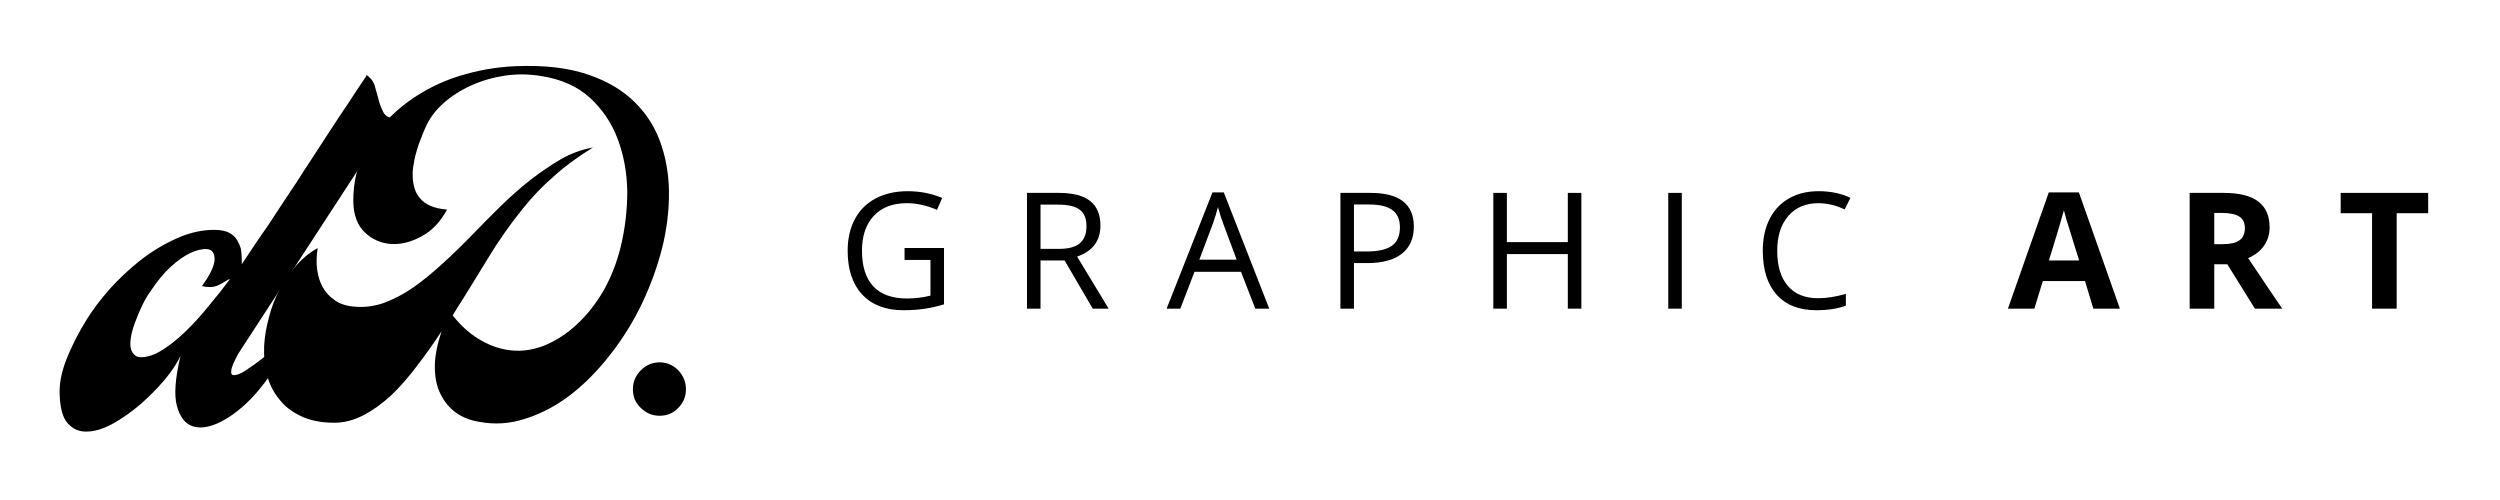 <svg xmlns="http://www.w3.org/2000/svg" xmlns:xlink="http://www.w3.org/1999/xlink" width="400" zoomAndPan="magnify" viewBox="0 0 300 60" height="80" preserveAspectRatio="xMidYMid meet"><defs></defs><g id="d0a0e039d0"><g style="fill:#000000;fill-opacity:1;"><g transform="translate(8.408, 52.207)"><path style="stroke:none" d="M 2.125 -0.422 C 1.188 -0.359 0.398 -0.672 -0.234 -1.359 C -0.859 -2.004 -1.195 -3.176 -1.25 -4.875 C -1.312 -6.145 -1.035 -7.562 -0.422 -9.125 C 0.203 -10.695 1.004 -12.27 1.984 -13.844 C 2.68 -14.977 3.582 -16.18 4.688 -17.453 C 5.812 -18.703 7.047 -19.863 8.391 -20.938 C 9.754 -22.008 11.219 -22.895 12.781 -23.594 C 14.312 -24.289 15.844 -24.633 17.375 -24.625 C 18.102 -24.613 18.68 -24.492 19.109 -24.266 C 19.535 -24.023 19.844 -23.742 20.031 -23.422 C 20.227 -23.086 20.379 -22.754 20.484 -22.422 C 20.547 -22.066 20.582 -21.723 20.594 -21.391 L 20.609 -20.906 C 20.617 -20.75 20.613 -20.609 20.594 -20.484 L 22.578 -23.453 C 23.398 -24.598 24.273 -25.898 25.203 -27.359 C 25.66 -28.055 26.141 -28.781 26.641 -29.531 C 27.129 -30.238 27.613 -30.984 28.094 -31.766 C 28.594 -32.523 29.086 -33.281 29.578 -34.031 C 30.047 -34.738 30.508 -35.453 30.969 -36.172 C 31.895 -37.598 32.766 -38.91 33.578 -40.109 C 34.359 -41.316 35.016 -42.305 35.547 -43.078 L 35.531 -43.219 C 35.988 -42.969 36.32 -42.566 36.531 -42.016 C 36.688 -41.484 36.836 -40.945 36.984 -40.406 C 37.117 -39.82 37.301 -39.312 37.531 -38.875 C 37.719 -38.414 38.078 -38.141 38.609 -38.047 L 20.234 -9.844 C 19.66 -8.82 19.363 -8.113 19.344 -7.719 C 19.289 -7.301 19.445 -7.129 19.812 -7.203 C 20.238 -7.242 20.816 -7.535 21.547 -8.078 C 22.297 -8.578 23.055 -9.156 23.828 -9.812 C 24.203 -10.125 24.551 -10.441 24.875 -10.766 C 25.207 -11.047 25.52 -11.328 25.812 -11.609 C 26.113 -11.891 26.348 -12.125 26.516 -12.312 L 26.828 -12.641 C 26.098 -10.711 25.211 -8.973 24.172 -7.422 C 23.117 -5.879 22.035 -4.602 20.922 -3.594 C 19.773 -2.562 18.66 -1.816 17.578 -1.359 C 16.484 -0.898 15.539 -0.797 14.75 -1.047 C 13.832 -1.316 13.188 -2.145 12.812 -3.531 C 12.469 -4.82 12.613 -6.812 13.25 -9.5 C 12.832 -8.602 12.195 -7.645 11.344 -6.625 C 10.469 -5.594 9.508 -4.625 8.469 -3.719 C 7.414 -2.812 6.336 -2.047 5.234 -1.422 C 4.098 -0.785 3.062 -0.453 2.125 -0.422 Z M 8.391 -9.344 C 9.211 -9.312 10.102 -9.598 11.062 -10.203 C 11.977 -10.773 12.922 -11.531 13.891 -12.469 C 14.836 -13.383 15.758 -14.398 16.656 -15.516 C 17.562 -16.586 18.395 -17.641 19.156 -18.672 L 19.094 -18.719 C 18.477 -18.332 17.957 -18.051 17.531 -17.875 C 17.07 -17.719 16.504 -17.719 15.828 -17.875 C 16.859 -19.301 17.363 -20.395 17.344 -21.156 C 17.312 -21.883 17.008 -22.27 16.438 -22.312 C 15.844 -22.352 15.172 -22.195 14.422 -21.844 C 13.672 -21.477 12.898 -20.938 12.109 -20.219 C 11.285 -19.469 10.484 -18.504 9.703 -17.328 C 9.285 -16.754 8.922 -16.129 8.609 -15.453 C 8.273 -14.742 7.992 -14.066 7.766 -13.422 C 7.516 -12.742 7.352 -12.133 7.281 -11.594 C 7.207 -11.039 7.219 -10.613 7.312 -10.312 C 7.52 -9.707 7.879 -9.383 8.391 -9.344 Z M 8.391 -9.344 "></path></g></g><g style="fill:#000000;fill-opacity:1;"><g transform="translate(32.602, 51.465)"><path style="stroke:none" d="M 24.828 -0.859 C 23.785 -1.035 22.883 -1.395 22.125 -1.938 C 21.344 -2.5 20.723 -3.242 20.266 -4.172 C 19.816 -5.066 19.586 -6.133 19.578 -7.375 C 19.566 -8.613 19.836 -10.062 20.391 -11.719 C 19.422 -10.238 18.422 -8.832 17.391 -7.5 C 16.379 -6.156 15.348 -4.984 14.297 -3.984 C 13.203 -2.984 12.086 -2.191 10.953 -1.609 C 9.816 -1.023 8.66 -0.734 7.484 -0.734 C 5.93 -0.742 4.617 -1.004 3.547 -1.516 C 2.441 -2.023 1.555 -2.711 0.891 -3.578 C 0.191 -4.43 -0.289 -5.398 -0.562 -6.484 C -0.844 -7.566 -0.957 -8.719 -0.906 -9.938 C -0.844 -11.082 -0.645 -12.25 -0.312 -13.438 C -0.02 -14.602 0.41 -15.723 0.984 -16.797 C 1.555 -17.867 2.227 -18.828 3 -19.672 C 3.75 -20.504 4.586 -21.18 5.516 -21.703 C 5.234 -19.848 5.43 -18.289 6.109 -17.031 C 6.461 -16.395 6.938 -15.875 7.531 -15.469 C 8.125 -15.02 8.906 -14.754 9.875 -14.672 C 11.145 -14.555 12.363 -14.711 13.531 -15.141 C 14.707 -15.578 15.883 -16.203 17.062 -17.016 C 18.207 -17.836 19.359 -18.781 20.516 -19.844 C 21.66 -20.883 22.805 -21.992 23.953 -23.172 C 25.109 -24.367 26.27 -25.539 27.438 -26.688 C 28.594 -27.82 29.789 -28.879 31.031 -29.859 C 32.281 -30.828 33.516 -31.664 34.734 -32.375 C 35.922 -33.051 37.191 -33.516 38.547 -33.766 C 36.734 -32.648 35.164 -31.492 33.844 -30.297 C 32.477 -29.109 31.227 -27.801 30.094 -26.375 C 29.332 -25.438 28.617 -24.488 27.953 -23.531 C 27.254 -22.539 26.586 -21.52 25.953 -20.469 C 25.316 -19.414 24.68 -18.379 24.047 -17.359 C 23.41 -16.316 22.773 -15.301 22.141 -14.312 L 21.719 -13.609 C 22.719 -12.367 23.77 -11.422 24.875 -10.766 C 25.957 -10.109 27.051 -9.688 28.156 -9.5 C 29.645 -9.238 31.125 -9.391 32.594 -9.953 C 34.031 -10.516 35.367 -11.375 36.609 -12.531 C 37.836 -13.656 38.914 -15.02 39.844 -16.625 C 40.738 -18.227 41.414 -19.957 41.875 -21.812 C 42.406 -24.008 42.672 -26.242 42.672 -28.516 C 42.629 -30.785 42.242 -32.879 41.516 -34.797 C 40.797 -36.711 39.68 -38.363 38.172 -39.75 C 36.68 -41.102 34.734 -41.969 32.328 -42.344 C 30.867 -42.582 29.43 -42.598 28.016 -42.391 C 26.555 -42.172 25.203 -41.781 23.953 -41.219 C 22.691 -40.645 21.578 -39.93 20.609 -39.078 C 19.629 -38.203 18.898 -37.207 18.422 -36.094 C 18.254 -35.727 18.086 -35.316 17.922 -34.859 C 17.723 -34.398 17.555 -33.926 17.422 -33.438 C 17.254 -32.914 17.133 -32.395 17.062 -31.875 C 16.945 -31.332 16.898 -30.816 16.922 -30.328 C 16.93 -29.816 17.004 -29.332 17.141 -28.875 C 17.285 -28.395 17.516 -27.984 17.828 -27.641 C 18.141 -27.273 18.555 -26.977 19.078 -26.75 C 19.598 -26.531 20.254 -26.383 21.047 -26.312 C 20.242 -24.832 19.219 -23.758 17.969 -23.094 C 16.719 -22.414 15.5 -22.113 14.312 -22.188 C 13.102 -22.281 12.066 -22.734 11.203 -23.547 C 10.316 -24.379 9.848 -25.582 9.797 -27.156 C 9.754 -29.613 10.301 -31.812 11.438 -33.75 C 12.52 -35.664 13.941 -37.332 15.703 -38.75 C 17.484 -40.164 19.469 -41.27 21.656 -42.062 C 23.844 -42.82 26.031 -43.285 28.219 -43.453 L 28.031 -43.453 C 31.562 -43.703 34.551 -43.488 37 -42.812 C 39.445 -42.125 41.461 -41.082 43.047 -39.688 C 44.641 -38.27 45.801 -36.602 46.531 -34.688 C 47.258 -32.77 47.641 -30.723 47.672 -28.547 C 47.703 -26.328 47.438 -24.07 46.875 -21.781 C 46.281 -19.457 45.469 -17.211 44.438 -15.047 C 43.395 -12.867 42.141 -10.844 40.672 -8.969 C 39.211 -7.082 37.641 -5.477 35.953 -4.156 C 34.242 -2.832 32.438 -1.863 30.531 -1.25 C 28.645 -0.613 26.742 -0.484 24.828 -0.859 Z M 24.828 -0.859 "></path></g></g><g style="fill:#000000;fill-opacity:1;"><g transform="translate(75.904, 50.138)"><path style="stroke:none" d="M 3.359 -0.25 C 2.484 -0.219 1.719 -0.508 1.062 -1.125 C 0.406 -1.707 0.066 -2.438 0.047 -3.312 C 0.016 -4.195 0.305 -4.969 0.922 -5.625 C 1.535 -6.281 2.281 -6.625 3.156 -6.656 C 4.031 -6.676 4.785 -6.379 5.422 -5.766 C 6.047 -5.148 6.375 -4.398 6.406 -3.516 C 6.426 -2.641 6.145 -1.891 5.562 -1.266 C 4.969 -0.609 4.234 -0.27 3.359 -0.25 Z M 3.359 -0.25 "></path></g></g><g style="fill:#000000;fill-opacity:1;"><g transform="translate(100.531, 37.038)"><path style="stroke:none" d="M 8.016 -7.281 L 12.75 -7.281 L 12.75 -0.516 C 12.008 -0.285 11.258 -0.113 10.5 0 C 9.738 0.125 8.859 0.188 7.859 0.188 C 5.754 0.188 4.113 -0.438 2.938 -1.688 C 1.77 -2.938 1.188 -4.691 1.188 -6.953 C 1.188 -8.391 1.473 -9.648 2.047 -10.734 C 2.629 -11.828 3.469 -12.66 4.562 -13.234 C 5.656 -13.805 6.93 -14.094 8.391 -14.094 C 9.879 -14.094 11.258 -13.82 12.531 -13.281 L 11.906 -11.859 C 10.656 -12.391 9.453 -12.656 8.297 -12.656 C 6.598 -12.656 5.273 -12.148 4.328 -11.141 C 3.379 -10.129 2.906 -8.734 2.906 -6.953 C 2.906 -5.078 3.359 -3.648 4.266 -2.672 C 5.18 -1.703 6.531 -1.219 8.312 -1.219 C 9.27 -1.219 10.207 -1.332 11.125 -1.562 L 11.125 -5.844 L 8.016 -5.844 Z M 8.016 -7.281 "></path></g></g><g style="fill:#000000;fill-opacity:1;"><g transform="translate(121.332, 37.038)"><path style="stroke:none" d="M 3.531 -5.781 L 3.531 0 L 1.906 0 L 1.906 -13.891 L 5.719 -13.891 C 7.426 -13.891 8.688 -13.562 9.5 -12.906 C 10.312 -12.258 10.719 -11.281 10.719 -9.969 C 10.719 -8.133 9.785 -6.895 7.922 -6.25 L 11.703 0 L 9.797 0 L 6.422 -5.781 Z M 3.531 -7.172 L 5.734 -7.172 C 6.879 -7.172 7.719 -7.395 8.25 -7.844 C 8.781 -8.301 9.047 -8.984 9.047 -9.891 C 9.047 -10.805 8.773 -11.469 8.234 -11.875 C 7.691 -12.281 6.82 -12.484 5.625 -12.484 L 3.531 -12.484 Z M 3.531 -7.172 "></path></g></g><g style="fill:#000000;fill-opacity:1;"><g transform="translate(139.996, 37.038)"><path style="stroke:none" d="M 10.641 0 L 8.922 -4.422 L 3.344 -4.422 L 1.641 0 L 0 0 L 5.5 -13.953 L 6.859 -13.953 L 12.312 0 Z M 8.406 -5.875 L 6.797 -10.188 C 6.586 -10.727 6.375 -11.395 6.156 -12.188 C 6.008 -11.582 5.805 -10.914 5.547 -10.188 L 3.922 -5.875 Z M 8.406 -5.875 "></path></g></g><g style="fill:#000000;fill-opacity:1;"><g transform="translate(158.944, 37.038)"><path style="stroke:none" d="M 10.719 -9.844 C 10.719 -8.438 10.238 -7.352 9.281 -6.594 C 8.32 -5.844 6.945 -5.469 5.156 -5.469 L 3.531 -5.469 L 3.531 0 L 1.906 0 L 1.906 -13.891 L 5.516 -13.891 C 8.984 -13.891 10.719 -12.539 10.719 -9.844 Z M 3.531 -6.859 L 4.984 -6.859 C 6.41 -6.859 7.441 -7.086 8.078 -7.547 C 8.723 -8.004 9.047 -8.742 9.047 -9.766 C 9.047 -10.691 8.742 -11.379 8.141 -11.828 C 7.547 -12.273 6.609 -12.5 5.328 -12.5 L 3.531 -12.5 Z M 3.531 -6.859 "></path></g></g><g style="fill:#000000;fill-opacity:1;"><g transform="translate(177.294, 37.038)"><path style="stroke:none" d="M 12.469 0 L 10.844 0 L 10.844 -6.547 L 3.531 -6.547 L 3.531 0 L 1.906 0 L 1.906 -13.891 L 3.531 -13.891 L 3.531 -7.984 L 10.844 -7.984 L 10.844 -13.891 L 12.469 -13.891 Z M 12.469 0 "></path></g></g><g style="fill:#000000;fill-opacity:1;"><g transform="translate(198.285, 37.038)"><path style="stroke:none" d="M 1.906 0 L 1.906 -13.891 L 3.531 -13.891 L 3.531 0 Z M 1.906 0 "></path></g></g><g style="fill:#000000;fill-opacity:1;"><g transform="translate(210.346, 37.038)"><path style="stroke:none" d="M 7.859 -12.656 C 6.336 -12.656 5.133 -12.145 4.25 -11.125 C 3.363 -10.102 2.922 -8.711 2.922 -6.953 C 2.922 -5.129 3.344 -3.723 4.188 -2.734 C 5.039 -1.742 6.258 -1.25 7.844 -1.25 C 8.812 -1.25 9.914 -1.422 11.156 -1.766 L 11.156 -0.359 C 10.195 0.004 9.008 0.188 7.594 0.188 C 5.551 0.188 3.973 -0.43 2.859 -1.672 C 1.742 -2.91 1.188 -4.676 1.188 -6.969 C 1.188 -8.395 1.453 -9.645 1.984 -10.719 C 2.523 -11.801 3.301 -12.633 4.312 -13.219 C 5.32 -13.801 6.508 -14.094 7.875 -14.094 C 9.332 -14.094 10.609 -13.828 11.703 -13.297 L 11.016 -11.906 C 9.961 -12.406 8.91 -12.656 7.859 -12.656 Z M 7.859 -12.656 "></path></g></g><g style="fill:#000000;fill-opacity:1;"><g transform="translate(229.257, 37.038)"><path style="stroke:none" d=""></path></g></g><g style="fill:#000000;fill-opacity:1;"><g transform="translate(240.95, 37.038)"><path style="stroke:none" d="M 10.25 0 L 9.25 -3.312 L 4.188 -3.312 L 3.172 0 L 0 0 L 4.906 -13.953 L 8.516 -13.953 L 13.438 0 Z M 8.547 -5.781 C 7.617 -8.781 7.094 -10.473 6.969 -10.859 C 6.852 -11.254 6.77 -11.566 6.719 -11.797 C 6.508 -10.984 5.91 -8.977 4.922 -5.781 Z M 8.547 -5.781 "></path></g></g><g style="fill:#000000;fill-opacity:1;"><g transform="translate(261.01, 37.038)"><path style="stroke:none" d="M 4.703 -7.734 L 5.641 -7.734 C 6.578 -7.734 7.266 -7.883 7.703 -8.188 C 8.148 -8.5 8.375 -8.988 8.375 -9.656 C 8.375 -10.312 8.145 -10.781 7.688 -11.062 C 7.238 -11.344 6.539 -11.484 5.594 -11.484 L 4.703 -11.484 Z M 4.703 -5.328 L 4.703 0 L 1.75 0 L 1.75 -13.891 L 5.797 -13.891 C 7.68 -13.891 9.078 -13.547 9.984 -12.859 C 10.891 -12.172 11.344 -11.129 11.344 -9.734 C 11.344 -8.922 11.117 -8.191 10.672 -7.547 C 10.223 -6.91 9.586 -6.414 8.766 -6.062 C 10.859 -2.938 12.223 -0.914 12.859 0 L 9.578 0 L 6.266 -5.328 Z M 4.703 -5.328 "></path></g></g><g style="fill:#000000;fill-opacity:1;"><g transform="translate(280.491, 37.038)"><path style="stroke:none" d="M 7.109 0 L 4.156 0 L 4.156 -11.453 L 0.391 -11.453 L 0.391 -13.891 L 10.891 -13.891 L 10.891 -11.453 L 7.109 -11.453 Z M 7.109 0 "></path></g></g></g></svg>